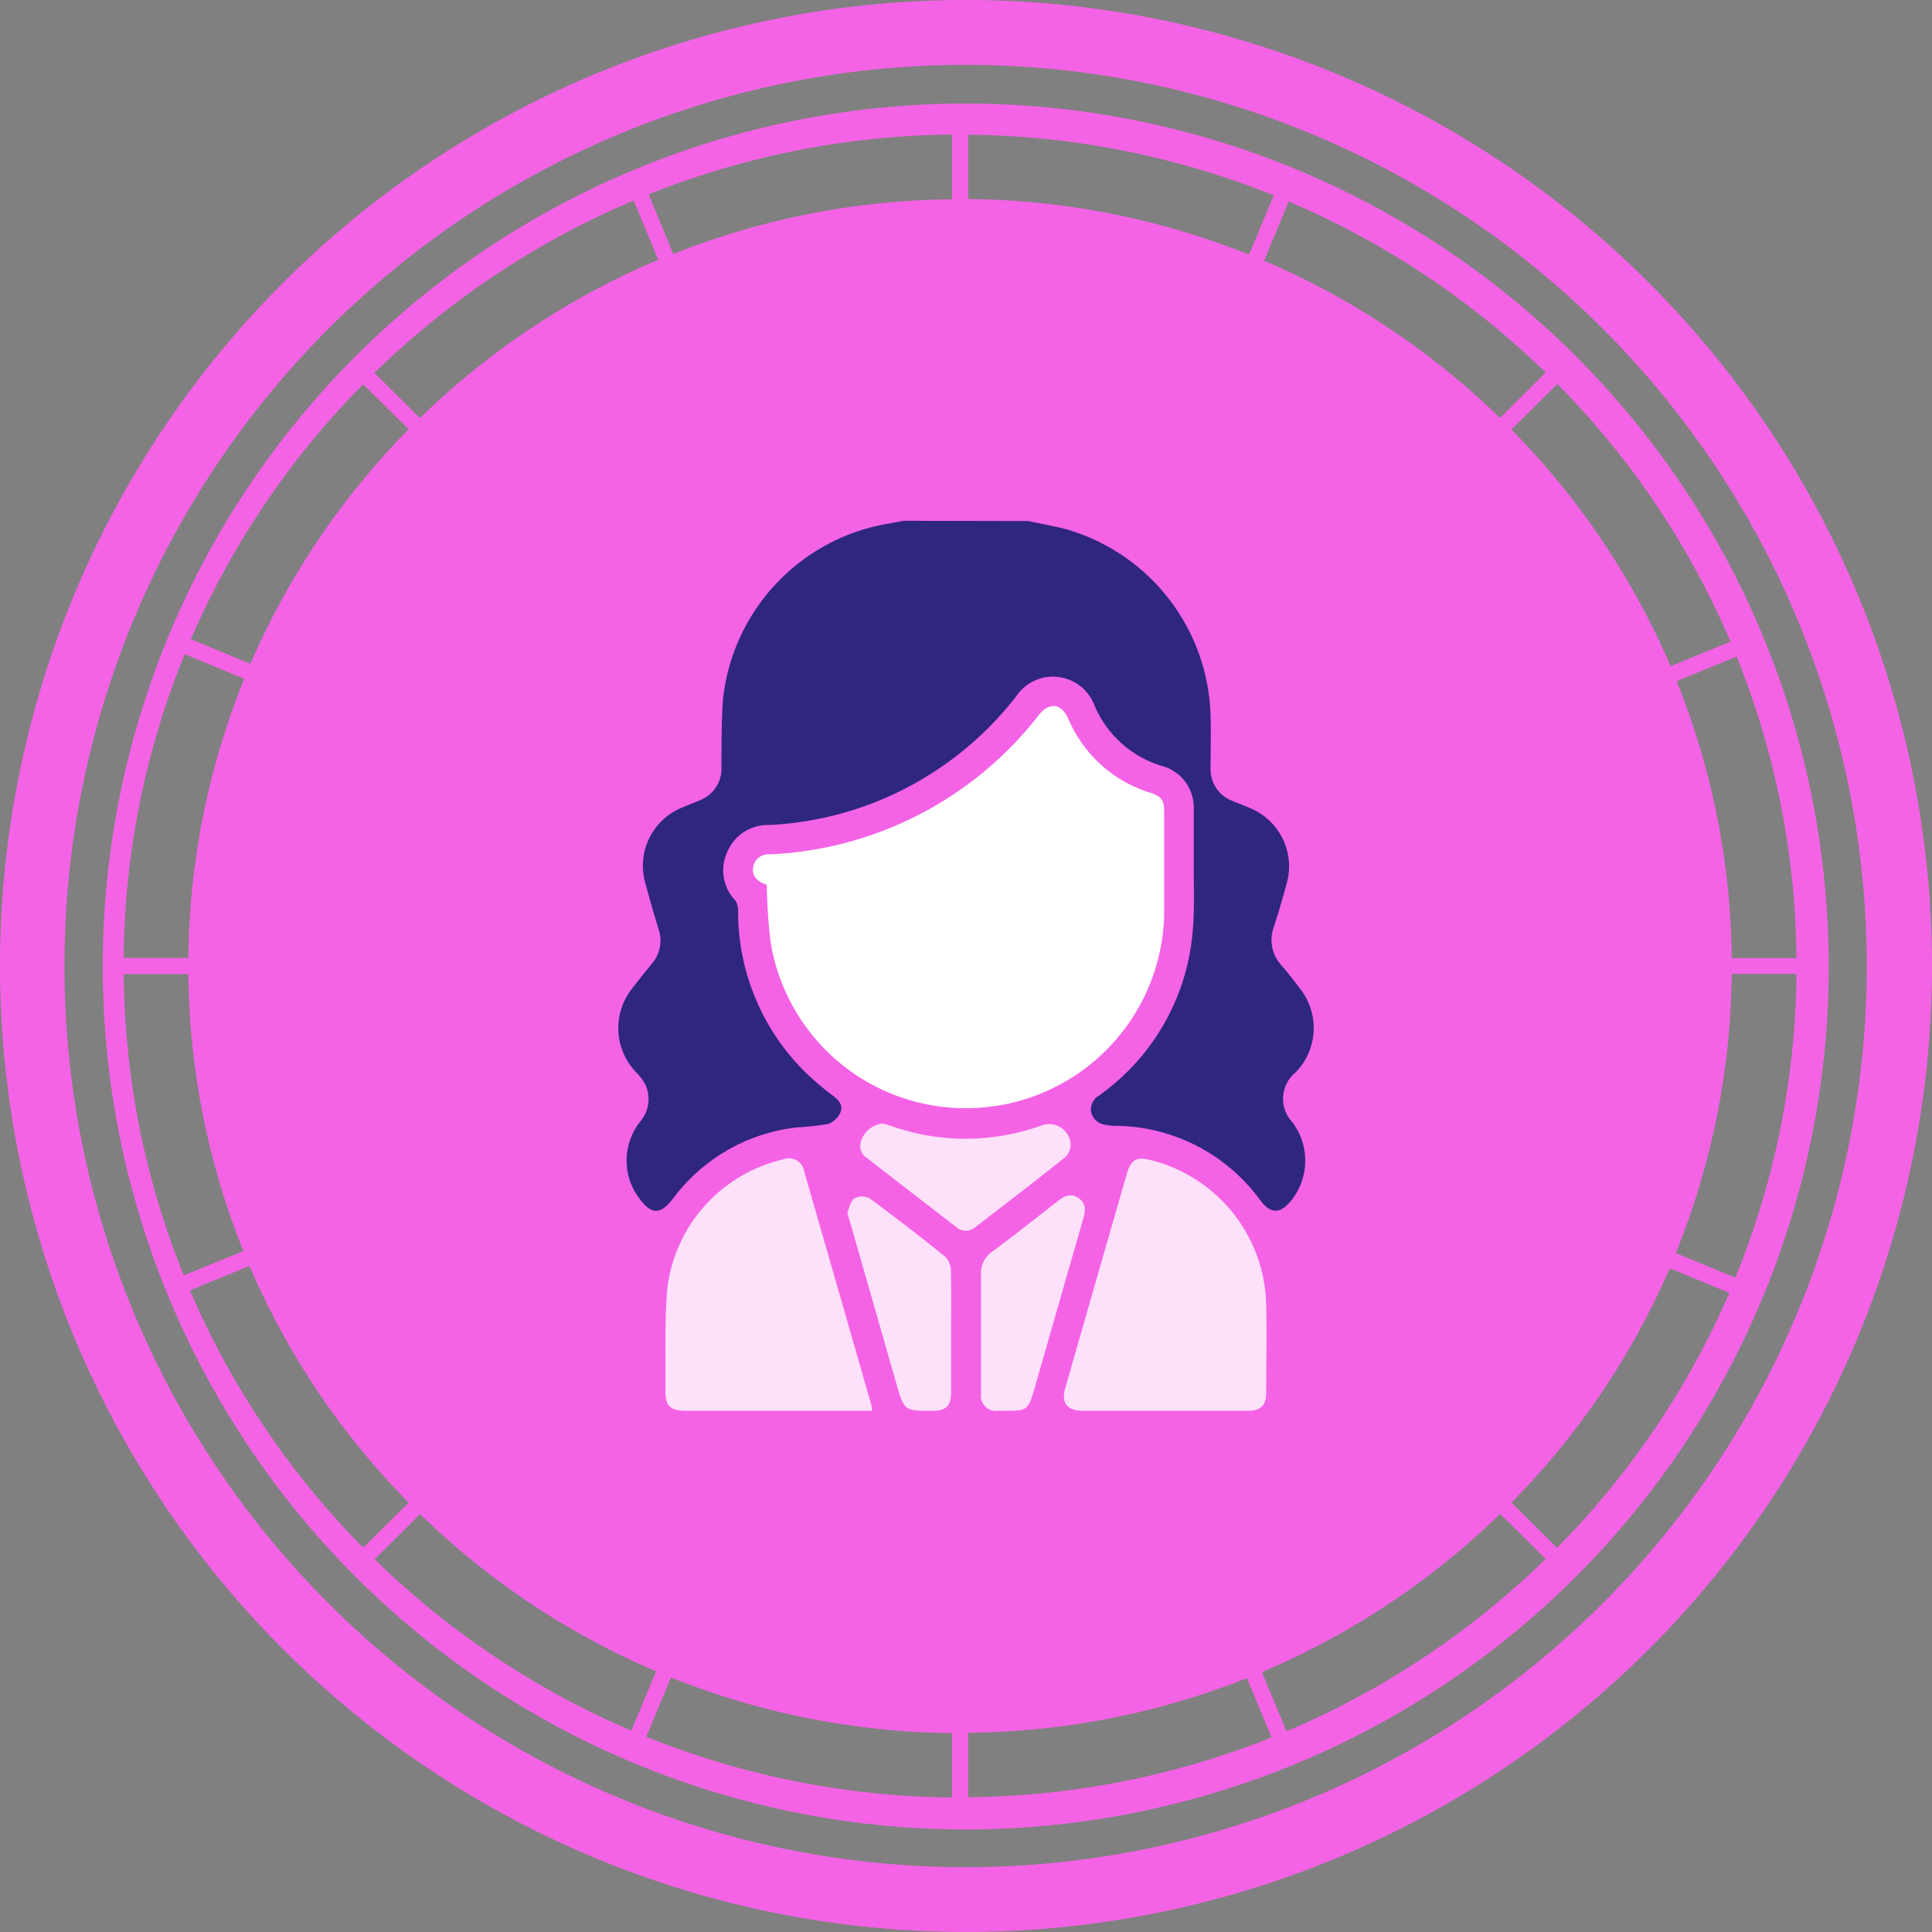 <svg id="ic_aries_woman" xmlns="http://www.w3.org/2000/svg" width="30" height="30" viewBox="0 0 30 30">
  <rect x="0" y="0" width="30" height="30" fill="#808080" stroke="none"/>
  <g id="Group_6174" data-name="Group 6174" transform="translate(0)">
    <path id="Path_2457" data-name="Path 2457" d="M287.733,46.483a13.4,13.4,0,1,0,2.3,7.5A13.4,13.4,0,0,0,287.733,46.483Zm-16.257-4.388.382.921a12,12,0,0,0-3.7,2.457l-.707-.7a13.034,13.034,0,0,1,4.022-2.676Zm-4.2,2.853.707.7a11.917,11.917,0,0,0-2.457,3.641l-.926-.382A12.935,12.935,0,0,1,267.277,44.948Zm-2.771,4.192.925.383a11.8,11.8,0,0,0-.868,4.334h-1.005a12.759,12.759,0,0,1,.949-4.719Zm-.948,4.968h1.005a11.8,11.8,0,0,0,.855,4.3l-.926.378a12.757,12.757,0,0,1-.934-4.679Zm1.027,4.912.927-.38a11.921,11.921,0,0,0,2.472,3.675l-.706.7a12.945,12.945,0,0,1-2.692-4Zm2.87,4.173.707-.7a12,12,0,0,0,3.664,2.442l-.385.92a13.057,13.057,0,0,1-3.986-2.661Zm8.965,3.7a12.987,12.987,0,0,1-4.747-.943l.385-.92a12.006,12.006,0,0,0,4.362.863Zm0-24.816a12,12,0,0,0-4.328.849L271.709,42a12.987,12.987,0,0,1,4.71-.928Zm13.114,11.782h-1.006a11.8,11.8,0,0,0-.855-4.3l.931-.382A12.809,12.809,0,0,1,289.533,53.856Zm-2.216-7.093a12.879,12.879,0,0,1,1.191,2.18l-.93.381a11.912,11.912,0,0,0-2.472-3.675l.713-.708a12.974,12.974,0,0,1,1.5,1.822Zm-1.678-2-.71.706a12,12,0,0,0-3.664-2.442l.384-.918A12.986,12.986,0,0,1,285.638,44.767Zm-8.968-3.692a13.042,13.042,0,0,1,4.746.942l-.385.919a12,12,0,0,0-4.362-.862Zm0,25.814v-1A12.016,12.016,0,0,0,281,65.04l.382.921A12.987,12.987,0,0,1,276.67,66.889Zm4.943-1.021-.382-.921a12.007,12.007,0,0,0,3.7-2.457l.707.7a13.043,13.043,0,0,1-4.022,2.675Zm4.2-2.852-.707-.7a11.924,11.924,0,0,0,2.458-3.64l.926.383a12.954,12.954,0,0,1-2.677,3.96Zm2.77-4.193-.926-.383a11.8,11.8,0,0,0,.869-4.335h1.006a12.788,12.788,0,0,1-.949,4.717Z" transform="translate(-261.637 -38.982)" fill="#f463e5"/>
    <path id="Path_2458" data-name="Path 2458" d="M272.784,35.176a15,15,0,1,0,15.092,15A15,15,0,0,0,272.784,35.176Zm0,28.993a13.993,13.993,0,1,1,14.079-13.993,13.993,13.993,0,0,1-14.079,13.993Z" transform="translate(-257.876 -35.176)" fill="#f463e5"/>
  </g>
  <g id="qfK0wK.tif" transform="translate(9.6 8.091)">
    <g id="Group_10061" data-name="Group 10061">
      <path id="Path_44709" data-name="Path 44709" d="M-1854.965,175.2c.227.051.459.085.68.156a3.1,3.1,0,0,1,2.147,2.875c.007.265,0,.531,0,.8a.522.522,0,0,0,.342.515c.091.039.183.073.274.113a.977.977,0,0,1,.563,1.178q-.089.331-.195.659a.583.583,0,0,0,.114.6c.1.115.193.237.286.359a.985.985,0,0,1-.064,1.306.529.529,0,0,0-.051.773.99.99,0,0,1-.032,1.235c-.161.191-.308.185-.46-.015a2.807,2.807,0,0,0-2.265-1.163.8.8,0,0,1-.146-.017.256.256,0,0,1-.22-.193.246.246,0,0,1,.124-.262,3.473,3.473,0,0,0,1.451-2.541c.034-.352.015-.71.018-1.065q0-.425,0-.85a.668.668,0,0,0-.483-.657,1.649,1.649,0,0,1-1.065-.958.688.688,0,0,0-1.215-.119,5.2,5.2,0,0,1-1.913,1.52,5.159,5.159,0,0,1-1.925.471.677.677,0,0,0-.64.412.674.674,0,0,0,.118.754.291.291,0,0,1,.047.171,3.5,3.5,0,0,0,1.149,2.6,4.017,4.017,0,0,0,.334.273c.088.066.15.154.106.252a.339.339,0,0,1-.191.18,4.222,4.222,0,0,1-.493.054,2.789,2.789,0,0,0-1.918,1.108c-.19.247-.33.25-.516,0a.972.972,0,0,1,.01-1.2.538.538,0,0,0,.087-.556.77.77,0,0,0-.148-.206.987.987,0,0,1-.063-1.306c.1-.132.206-.262.31-.391a.538.538,0,0,0,.1-.519c-.069-.232-.138-.464-.2-.7a.975.975,0,0,1,.571-1.2c.086-.038.175-.07.261-.108a.527.527,0,0,0,.343-.515c0-.346,0-.694.022-1.038a3.1,3.1,0,0,1,2.516-2.736c.1-.016.193-.035.29-.053Z" transform="translate(1861.336 -175.2)" fill="#2f267f"/>
      <path id="Path_44710" data-name="Path 44710" d="M-1856.492,184.339l-.03-.01c-.138-.052-.2-.144-.181-.262a.237.237,0,0,1,.252-.2,5.593,5.593,0,0,0,4.187-2.168c.161-.2.348-.175.454.062a2.032,2.032,0,0,0,1.269,1.148c.181.06.22.113.22.3,0,.535,0,1.071,0,1.606a3.076,3.076,0,0,1-2.663,2.966,3.069,3.069,0,0,1-3.449-2.56A8.619,8.619,0,0,1-1856.492,184.339Z" transform="translate(1858.798 -178.692)" fill="#fff"/>
      <path id="Path_44711" data-name="Path 44711" d="M-1856.5,201.029h-2.893c-.241,0-.319-.074-.317-.311.005-.521-.015-1.045.026-1.564a2.347,2.347,0,0,1,1.805-2.03.24.24,0,0,1,.325.193q.52,1.805,1.038,3.611A.888.888,0,0,1-1856.5,201.029Z" transform="translate(1860.443 -187.213)" fill="#fde0fa"/>
      <path id="Path_44712" data-name="Path 44712" d="M-1844.46,201.031h-1.267c-.241,0-.337-.124-.271-.353q.478-1.669.959-3.337c.06-.208.15-.258.361-.205a2.368,2.368,0,0,1,1.8,2.236c.012.463,0,.926,0,1.389,0,.185-.089.269-.277.27C-1843.588,201.032-1844.024,201.031-1844.46,201.031Z" transform="translate(1852.939 -187.215)" fill="#fde0fa"/>
      <path id="Path_44713" data-name="Path 44713" d="M-1851.847,200.523c0,.31,0,.62,0,.93,0,.208-.08.285-.285.287-.444,0-.443,0-.566-.425l-.73-2.548c-.011-.039-.035-.084-.025-.117.025-.076.049-.175.107-.211a.256.256,0,0,1,.233,0q.6.443,1.183.914a.334.334,0,0,1,.08.229C-1851.842,199.894-1851.847,200.209-1851.847,200.523Z" transform="translate(1857.016 -187.923)" fill="#fde0fa"/>
      <path id="Path_44714" data-name="Path 44714" d="M-1848.488,201.721h-.121a.234.234,0,0,1-.265-.266c0-.162,0-.323,0-.485,0-.449,0-.9,0-1.348a.412.412,0,0,1,.18-.377c.336-.248.663-.508.992-.765.1-.081.207-.153.339-.064s.109.21.072.338q-.38,1.318-.757,2.638C-1848.143,201.71-1848.157,201.721-1848.488,201.721Z" transform="translate(1854.507 -187.905)" fill="#fde0fa"/>
      <path id="Path_44715" data-name="Path 44715" d="M-1852.663,195.906c.028.008.076.02.122.036a3.464,3.464,0,0,0,2.336-.005.338.338,0,0,1,.455.262.273.273,0,0,1-.084.231c-.458.368-.926.725-1.392,1.083a.224.224,0,0,1-.3,0q-.693-.535-1.385-1.071a.223.223,0,0,1-.088-.272A.394.394,0,0,1-1852.663,195.906Z" transform="translate(1856.773 -186.551)" fill="#fde0fa"/>
    </g>
  </g>
</svg>
